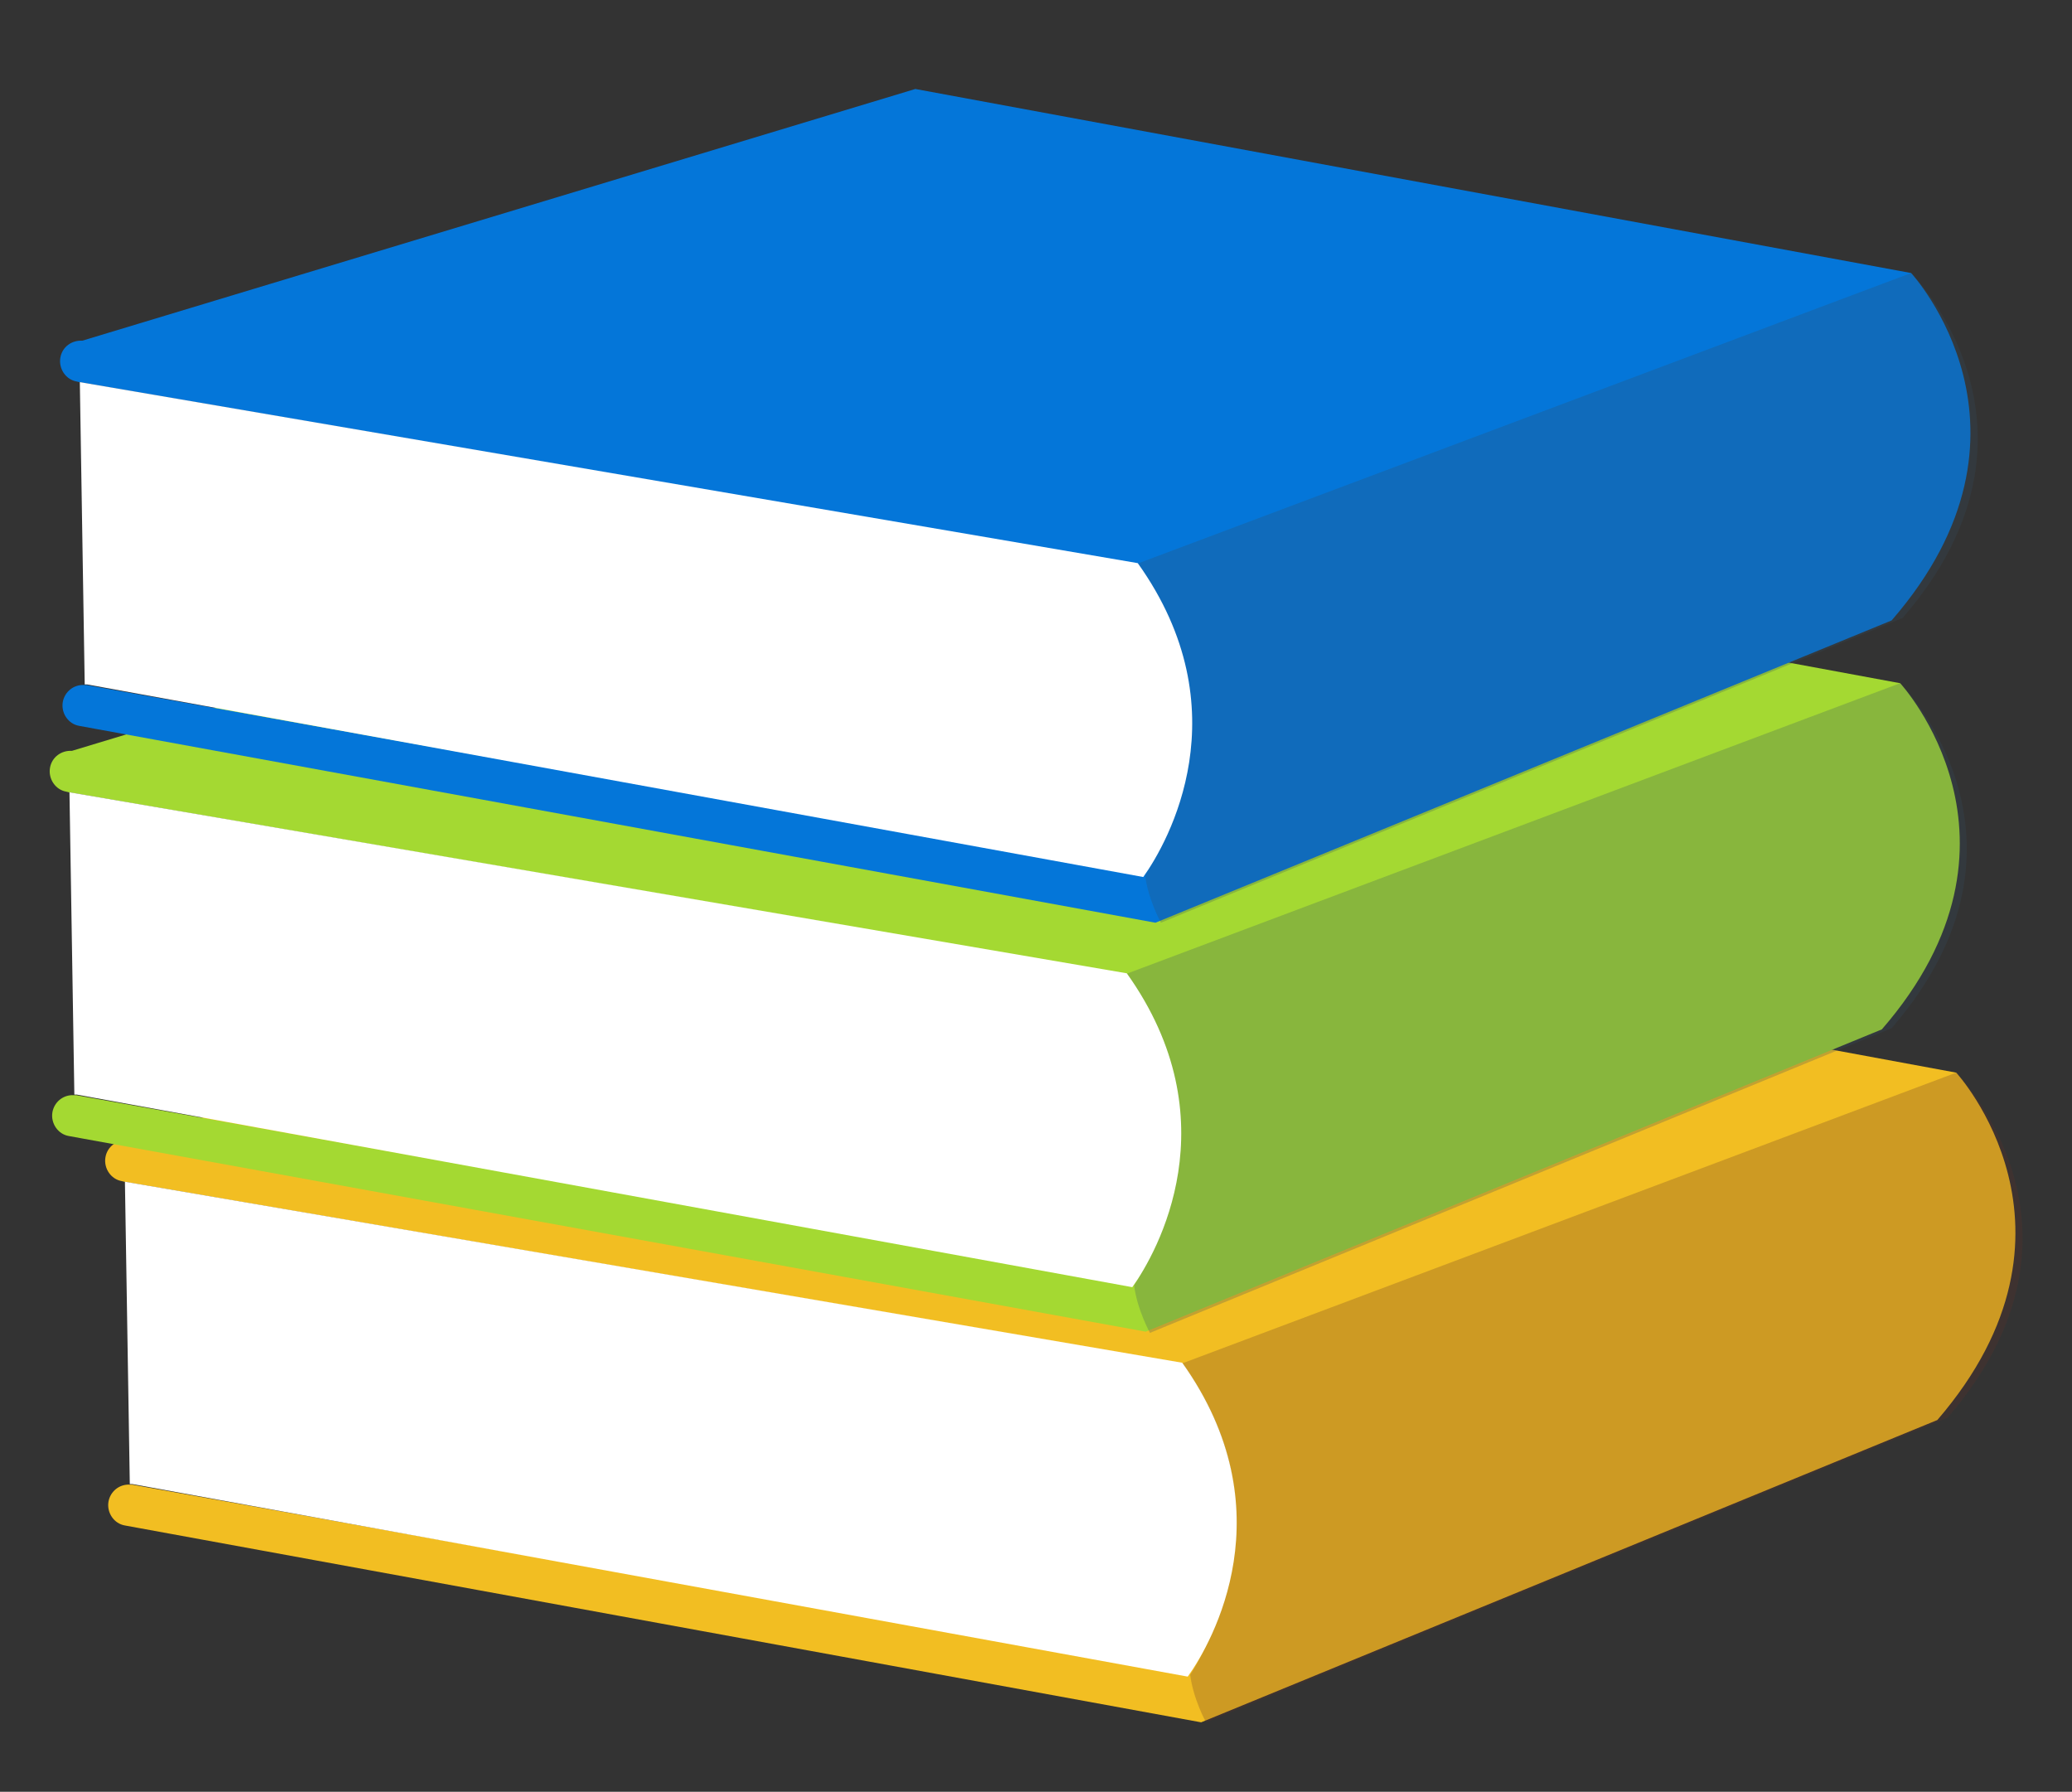 <?xml version="1.0" encoding="utf-8"?>
<!-- Generator: Adobe Illustrator 23.0.1, SVG Export Plug-In . SVG Version: 6.00 Build 0)  -->
<svg version="1.1" id="Layer_1" xmlns="http://www.w3.org/2000/svg" xmlns:xlink="http://www.w3.org/1999/xlink" x="0px" y="0px"
	 viewBox="0 0 340 294" style="enable-background:new 0 0 340 294;" xml:space="preserve">
<rect x="0" y="0" width="340" height="294" fill="#333333" stroke="none"/>
<style type="text/css">
	.st0{fill:#F2BE22;}
	.st1{opacity:0.5;}
	.st2{opacity:0.5;fill:#5E3027;enable-background:new    ;}
	.st3{fill:#FFFFFF;}
	.st4{fill:#A4D932;}
	.st5{opacity:0.5;fill:#334C5E;enable-background:new    ;}
	.st6{fill:#0476D9;}
</style>
<title>Slice</title>
<desc>Created with Sketch.</desc>
<g>
	<g>
		<path class="st0" d="M321,176l-163.4-30.2L20.9,187.1c-1.7-0.1-3.3,1-3.6,2.8c-0.3,1.8,0.9,3.6,2.7,3.9l0.4,0.1L194,223.7
			c17.2,24.1,4.6,45.2,0.5,50.9l-172.8-31c-0.1,0-0.3,0-0.4,0c-1.7-0.1-3.2,1.1-3.5,2.8c-0.3,1.8,0.9,3.6,2.7,3.9l176.6,32.3
			L317.9,233C344.8,201.8,321,176,321,176z"/>
		<g class="st1">
			<g>
				<path id="XMLID_4_" class="st2" d="M321,176l-127,47.7c14,19.6,8.1,40.4,1.3,51.1c0.5,4,2.6,7.8,2.6,7.8l121.7-50
					C346.4,201.5,321,176,321,176z"/>
			</g>
		</g>
		<path class="st3" d="M194.9,275.1c4.1-5.7,16.3-27.4-0.9-51.5L20.5,193.9l0.8,49.6c0.1,0,0.3,0,0.4,0L194.9,275.1z"/>
	</g>
	<g>
		<path class="st4" d="M311.8,112.1L148.4,81.9L11.8,123.2c-1.7-0.1-3.3,1-3.6,2.8c-0.3,1.8,0.9,3.6,2.7,3.9l0.4,0.1l173.5,29.8
			c17.2,24.1,4.6,45.2,0.5,50.9l-172.8-31c-0.1,0-0.3,0-0.4,0c-1.7-0.1-3.2,1.1-3.5,2.8c-0.3,1.8,0.9,3.6,2.7,3.9L188,218.5
			l120.8-49.6C335.7,137.9,311.8,112.1,311.8,112.1z"/>
		<g class="st1">
			<g>
				<path id="XMLID_5_" class="st5" d="M311.8,112.1l-127,47.7c14,19.6,8.1,40.4,1.3,51.1c0.5,4,2.6,7.8,2.6,7.8l121.7-50
					C337.3,137.6,311.8,112.1,311.8,112.1z"/>
			</g>
		</g>
		<path class="st3" d="M185.8,211.2c4.1-5.7,16.3-27.4-0.9-51.5L11.4,130l0.8,49.6c0.1,0,0.3,0,0.4,0L185.8,211.2z"/>
	</g>
	<g>
		<path class="st6" d="M313.6,44.8L150.2,14.6L13.5,55.9c-1.7-0.1-3.3,1-3.6,2.8s0.9,3.6,2.7,3.9l0.4,0.1l173.5,29.8
			c17.2,24.1,4.6,45.2,0.5,50.9l-172.8-31c-0.1,0-0.3,0-0.4,0c-1.7-0.1-3.2,1.1-3.5,2.8c-0.3,1.8,0.9,3.6,2.7,3.9l176.6,32.3
			l120.8-49.6C337.5,70.6,313.6,44.8,313.6,44.8z"/>
		<g class="st1">
			<g>
				<path id="XMLID_6_" class="st5" d="M313.6,44.8l-127,47.7c14,19.6,8.1,40.4,1.3,51.1c0.5,4,2.6,7.8,2.6,7.8l121.7-50
					C339.1,70.3,313.6,44.8,313.6,44.8z"/>
			</g>
		</g>
		<path class="st3" d="M187.6,143.9c4.1-5.7,16.3-27.4-0.9-51.5L13.1,62.7l0.8,49.6c0.1,0,0.3,0,0.4,0L187.6,143.9z"/>
	</g>
</g>
</svg>
